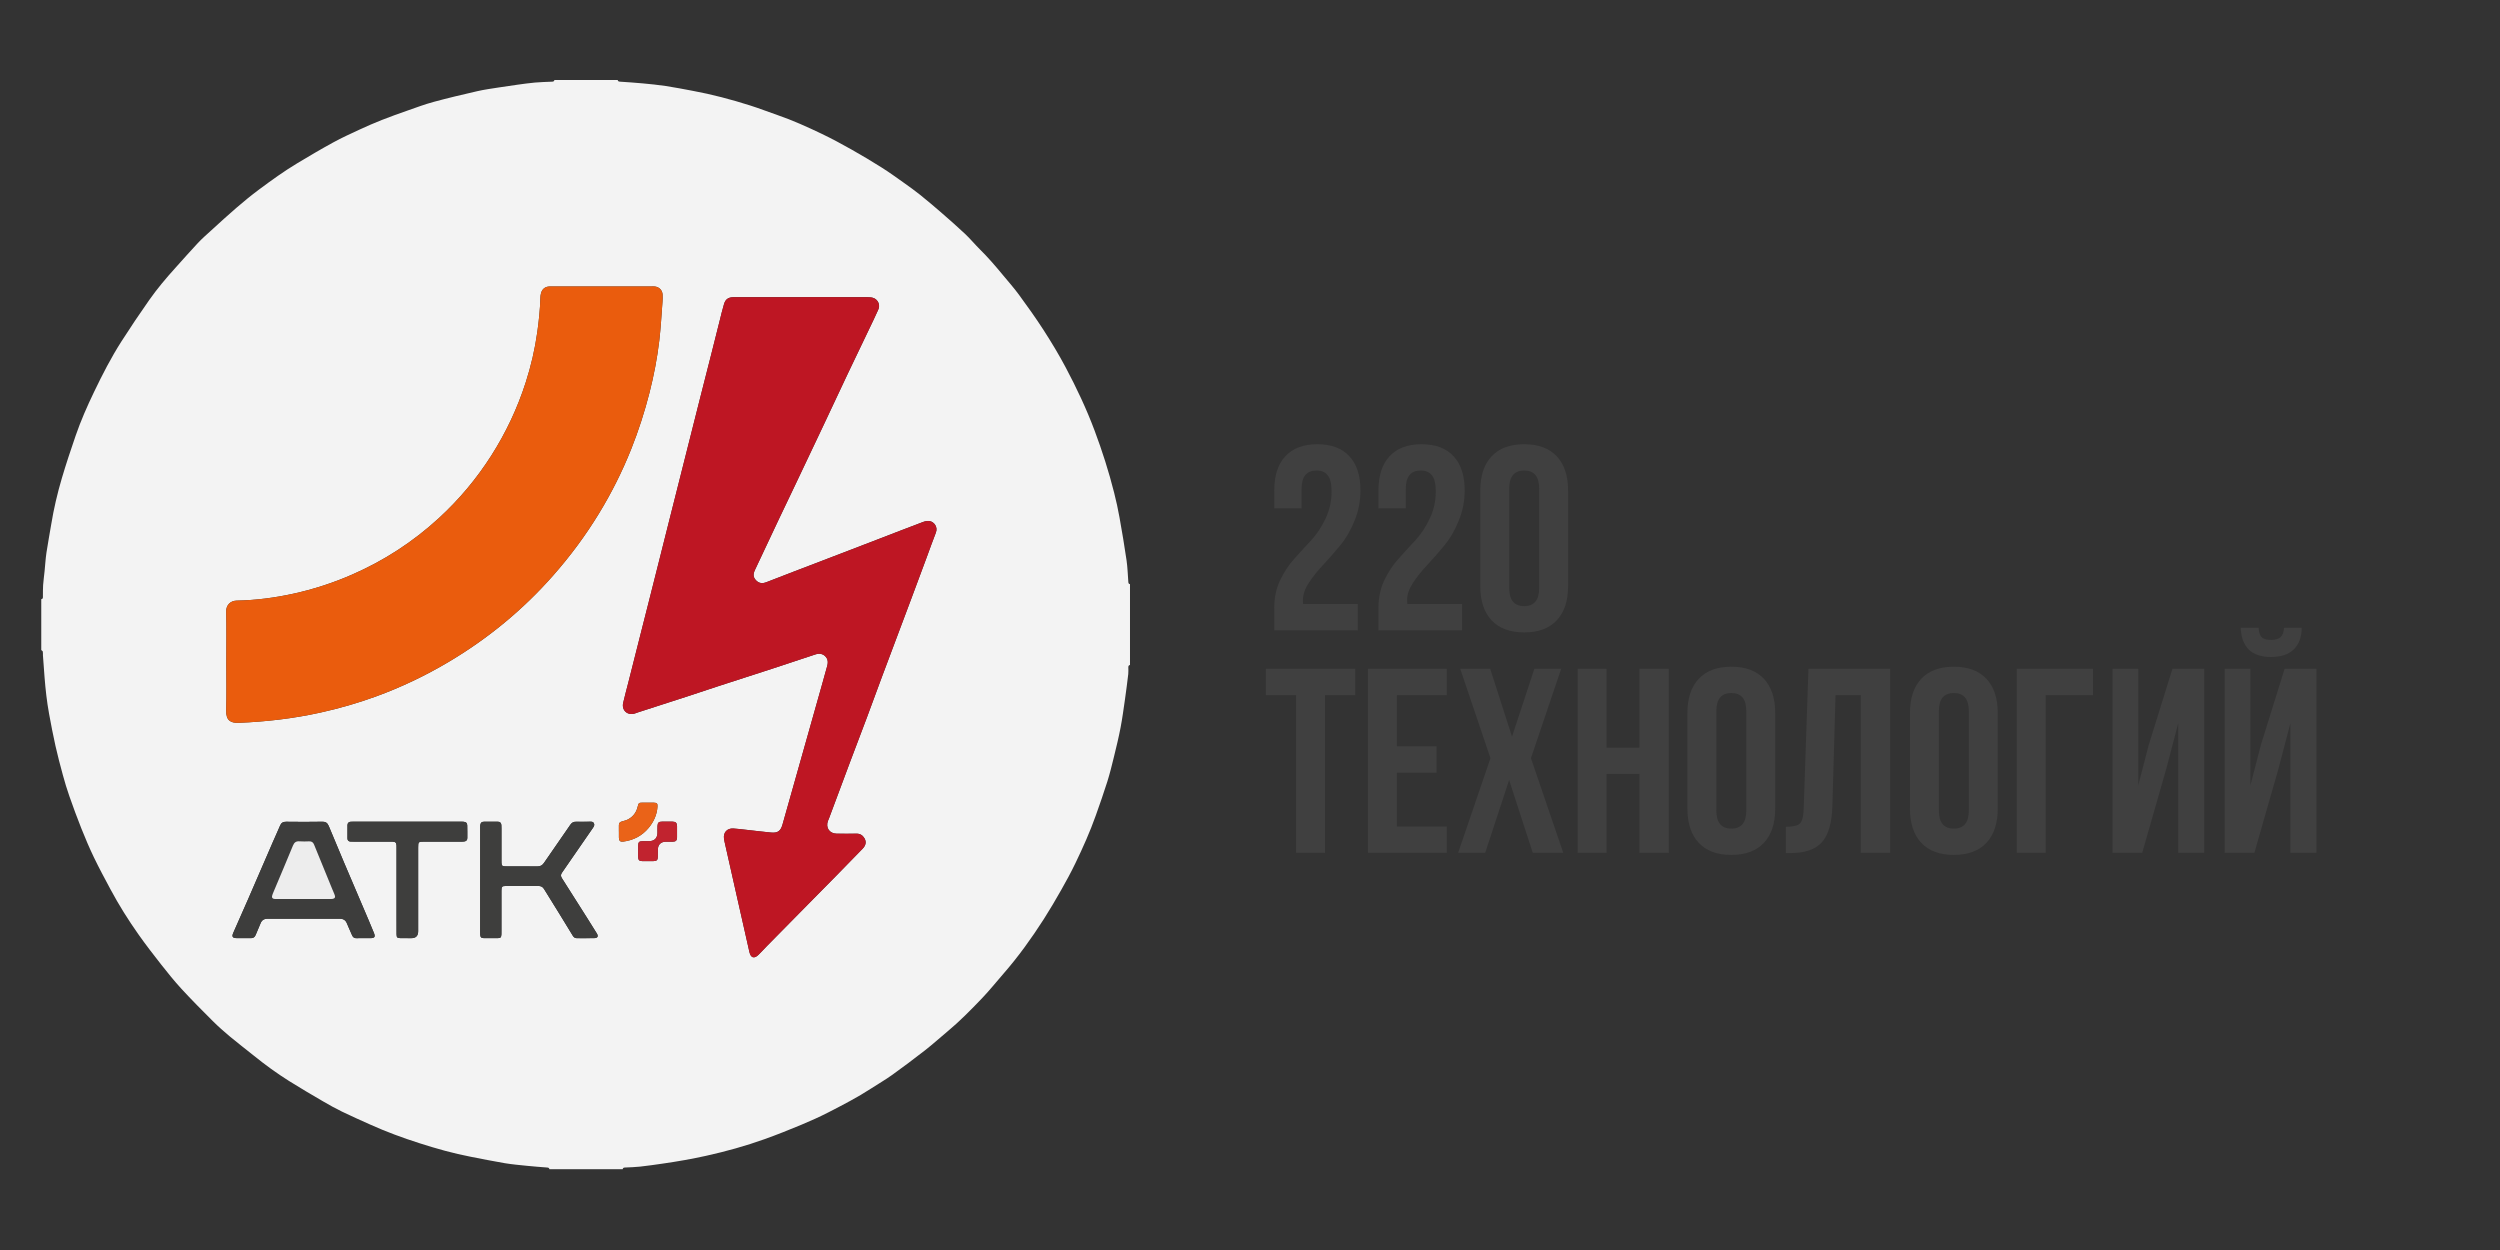 <?xml version="1.0" encoding="UTF-8"?> <svg xmlns="http://www.w3.org/2000/svg" width="2000" height="1000" viewBox="0 0 2000 1000" fill="none"><rect x="0" y="0" width="2000" height="1000" fill="#333333" stroke="none"/><path d="M1065.25 393.229C1065.25 386.922 1064.19 382.576 1062.09 380.193C1060.13 377.67 1057.19 376.409 1053.26 376.409C1045.27 376.409 1041.28 381.245 1041.28 390.916V406.686H1019.41V392.388C1019.41 380.474 1022.35 371.363 1028.24 365.055C1034.13 358.607 1042.68 355.383 1053.89 355.383C1065.11 355.383 1073.66 358.607 1079.54 365.055C1085.43 371.363 1088.37 380.474 1088.37 392.388C1088.37 400.939 1086.76 409.069 1083.54 416.778C1080.45 424.487 1076.6 431.075 1071.97 436.542C1067.49 442.009 1063 447.125 1058.52 451.891C1054.03 456.656 1050.18 461.492 1046.95 466.398C1043.87 471.164 1042.33 475.719 1042.33 480.065C1042.33 481.466 1042.4 482.518 1042.54 483.219H1086.27V504.244H1019.41V486.162C1019.41 478.172 1020.95 470.884 1024.04 464.296C1027.26 457.567 1031.11 451.75 1035.6 446.844C1040.09 441.798 1044.57 436.892 1049.06 432.127C1053.54 427.221 1057.33 421.474 1060.41 414.886C1063.63 408.298 1065.25 401.079 1065.25 393.229ZM1148.61 393.229C1148.61 386.922 1147.56 382.576 1145.46 380.193C1143.49 377.67 1140.55 376.409 1136.62 376.409C1128.63 376.409 1124.64 381.245 1124.64 390.916V406.686H1102.77V392.388C1102.77 380.474 1105.72 371.363 1111.6 365.055C1117.49 358.607 1126.04 355.383 1137.26 355.383C1148.47 355.383 1157.02 358.607 1162.91 365.055C1168.79 371.363 1171.74 380.474 1171.74 392.388C1171.74 400.939 1170.12 409.069 1166.9 416.778C1163.82 424.487 1159.96 431.075 1155.34 436.542C1150.85 442.009 1146.37 447.125 1141.88 451.891C1137.4 456.656 1133.54 461.492 1130.32 466.398C1127.23 471.164 1125.69 475.719 1125.69 480.065C1125.69 481.466 1125.76 482.518 1125.9 483.219H1169.63V504.244H1102.77V486.162C1102.77 478.172 1104.32 470.884 1107.4 464.296C1110.62 457.567 1114.48 451.75 1118.96 446.844C1123.45 441.798 1127.93 436.892 1132.42 432.127C1136.9 427.221 1140.69 421.474 1143.77 414.886C1147 408.298 1148.61 401.079 1148.61 393.229ZM1207.37 390.916V470.393C1207.37 480.065 1211.37 484.901 1219.36 484.901C1227.35 484.901 1231.34 480.065 1231.34 470.393V390.916C1231.34 381.245 1227.35 376.409 1219.36 376.409C1211.37 376.409 1207.37 381.245 1207.37 390.916ZM1184.24 468.921V392.388C1184.24 380.614 1187.26 371.503 1193.28 365.055C1199.31 358.607 1208 355.383 1219.36 355.383C1230.71 355.383 1239.4 358.607 1245.43 365.055C1251.46 371.503 1254.47 380.614 1254.47 392.388V468.921C1254.47 480.696 1251.46 489.807 1245.43 496.254C1239.4 502.702 1230.71 505.926 1219.36 505.926C1208 505.926 1199.31 502.702 1193.28 496.254C1187.26 489.807 1184.24 480.696 1184.24 468.921ZM1012.68 556.091V535.065H1084.17V556.091H1059.99V682.244H1036.86V556.091H1012.68ZM1117.48 556.091V597.091H1149.23V618.116H1117.48V661.219H1157.43V682.244H1094.35V535.065H1157.43V556.091H1117.48ZM1227.48 535.065H1248.93L1224.75 606.552L1250.61 682.244H1226.22L1207.3 624.003L1188.16 682.244H1166.51L1192.37 606.552L1168.19 535.065H1192.16L1209.61 589.311L1227.48 535.065ZM1285.24 619.168V682.244H1262.11V535.065H1285.24V598.142H1311.52V535.065H1335.07V682.244H1311.52V619.168H1285.24ZM1373.07 568.916V648.393C1373.07 658.065 1377.07 662.901 1385.06 662.901C1393.05 662.901 1397.04 658.065 1397.04 648.393V568.916C1397.04 559.245 1393.05 554.409 1385.06 554.409C1377.07 554.409 1373.07 559.245 1373.07 568.916ZM1349.94 646.921V570.388C1349.94 558.614 1352.96 549.503 1358.98 543.055C1365.01 536.607 1373.7 533.383 1385.06 533.383C1396.41 533.383 1405.1 536.607 1411.13 543.055C1417.15 549.503 1420.17 558.614 1420.17 570.388V646.921C1420.17 658.696 1417.15 667.807 1411.13 674.254C1405.1 680.702 1396.41 683.926 1385.06 683.926C1373.7 683.926 1365.01 680.702 1358.98 674.254C1352.96 667.807 1349.94 658.696 1349.94 646.921ZM1428.68 682.454V661.429C1434.29 661.429 1438 660.588 1439.82 658.906C1441.79 657.084 1442.84 652.878 1442.98 646.29L1446.76 535.065H1512.15V682.244H1488.6V556.091H1468.42L1465.9 645.029C1465.48 658.485 1462.67 668.087 1457.49 673.834C1452.3 679.581 1443.89 682.454 1432.25 682.454H1428.68ZM1551.09 568.916V648.393C1551.09 658.065 1555.09 662.901 1563.07 662.901C1571.06 662.901 1575.06 658.065 1575.06 648.393V568.916C1575.06 559.245 1571.06 554.409 1563.07 554.409C1555.09 554.409 1551.09 559.245 1551.09 568.916ZM1527.96 646.921V570.388C1527.96 558.614 1530.98 549.503 1537 543.055C1543.03 536.607 1551.72 533.383 1563.07 533.383C1574.43 533.383 1583.12 536.607 1589.15 543.055C1595.17 549.503 1598.19 558.614 1598.19 570.388V646.921C1598.19 658.696 1595.17 667.807 1589.15 674.254C1583.12 680.702 1574.43 683.926 1563.07 683.926C1551.72 683.926 1543.03 680.702 1537 674.254C1530.98 667.807 1527.96 658.696 1527.96 646.921ZM1636.56 682.244H1613.43V535.065H1674.4V556.091H1636.56V682.244ZM1733.11 614.752L1713.77 682.244H1690.01V535.065H1710.61V628.209L1719.03 595.829L1737.95 535.065H1763.39V682.244H1742.57V578.588L1733.11 614.752ZM1803.5 682.244H1779.74V535.065H1800.34V628.209L1808.75 595.829L1827.68 535.065H1853.12V682.244H1832.3V578.588L1822.84 614.752L1803.5 682.244ZM1827.26 502.266C1826.98 505.91 1825.99 508.433 1824.31 509.835C1822.63 511.236 1820.11 511.937 1816.74 511.937C1813.52 511.937 1811.14 511.307 1809.59 510.045C1808.05 508.643 1807.14 506.05 1806.86 502.266H1792.56C1792.84 509.695 1794.95 515.442 1798.87 519.506C1802.94 523.571 1808.89 525.604 1816.74 525.604C1824.73 525.604 1830.83 523.571 1835.04 519.506C1839.24 515.301 1841.34 509.554 1841.34 502.266H1827.26Z" fill="#404040"></path><g clip-path="url(#clip0_1323_1515)"><path d="M443.51 64H494.16C494.31 65.16 495.13 65.27 496.09 65.34C502.03 65.76 507.98 66.12 513.91 66.68C520.16 67.27 526.43 67.87 532.64 68.81C539.83 69.89 546.97 71.33 554.12 72.65C569.68 75.52 584.96 79.57 600.03 84.35C607.41 86.69 614.63 89.51 621.95 92.04C634.12 96.23 645.83 101.53 657.41 107.07C665.5 110.95 673.41 115.22 681.23 119.63C689.42 124.25 697.51 129.07 705.46 134.1C711.53 137.93 717.36 142.16 723.22 146.32C727.73 149.52 732.22 152.75 736.52 156.21C742.37 160.92 748.1 165.79 753.76 170.72C760.01 176.16 766.25 181.64 772.28 187.33C776.3 191.13 779.82 195.45 783.76 199.33C790.23 205.72 796.16 212.57 801.94 219.58C806.37 224.95 811.03 230.15 815.14 235.76C821.93 245.04 828.64 254.4 834.87 264.06C841.1 273.73 847.07 283.62 852.46 293.77C861.2 310.22 869.15 327.05 875.7 344.54C881.81 360.84 887.08 377.38 891.33 394.25C892.98 400.78 894.43 407.37 895.61 413.99C897.65 425.38 899.58 436.8 901.24 448.26C902.06 453.93 902.22 459.69 902.65 465.41C902.72 466.37 902.83 467.19 903.99 467.34V532.01C902.83 532.16 902.66 532.98 902.66 533.95C902.66 535.73 902.81 537.52 902.6 539.28C901.81 545.96 900.96 552.63 900.01 559.28C898.91 566.92 897.89 574.59 896.44 582.16C894.94 589.97 893.06 597.7 891.17 605.42C889.54 612.08 887.91 618.75 885.86 625.28C883 634.36 879.83 643.35 876.65 652.33C872.02 665.4 866.36 678.05 860.35 690.52C856.84 697.81 852.96 704.93 848.97 711.97C844.49 719.87 839.9 727.71 835.01 735.35C825.22 750.64 814.64 765.37 802.67 779.07C796.92 785.65 791.48 792.5 785.44 798.8C776.55 808.08 767.53 817.27 757.6 825.49C751.81 830.28 746.26 835.37 740.34 839.99C731.54 846.86 722.6 853.56 713.54 860.07C708.24 863.87 702.54 867.11 697.07 870.69C686.1 877.85 674.47 883.84 662.85 889.82C655.67 893.51 648.28 896.82 640.83 899.92C631.23 903.92 621.55 907.78 611.76 911.29C596.44 916.79 580.76 921.12 564.86 924.65C559.26 925.89 553.63 927.01 547.98 928.02C542.23 929.05 536.45 929.96 530.67 930.81C524.46 931.72 518.24 932.61 512 933.3C508.05 933.74 504.06 933.81 500.09 934.01C499.13 934.06 498.31 934.18 498.16 935.35H439.52C439.37 934.19 438.55 934.08 437.59 934.01C432.31 933.6 427.03 933.21 421.77 932.67C415.74 932.05 409.69 931.53 403.71 930.53C394.69 929.03 385.73 927.15 376.74 925.44C362.71 922.76 348.99 918.86 335.4 914.51C322.11 910.26 309.01 905.43 296.28 899.7C288.7 896.29 281.1 892.94 273.63 889.31C268.45 886.8 263.41 883.98 258.44 881.08C249.27 875.72 240.08 870.37 231.1 864.71C221.36 858.58 212.07 851.8 203.11 844.57C196.75 839.44 190.24 834.5 183.97 829.26C179.22 825.29 174.56 821.18 170.18 816.81C161.7 808.36 153.25 799.85 145.14 791.04C139.39 784.79 134.06 778.13 128.8 771.45C122.65 763.64 116.58 755.75 110.84 747.63C102.66 736.05 95.12 724.04 88.42 711.52C83.88 703.04 79.3 694.56 75.13 685.9C71.48 678.32 68.2 670.56 65.08 662.75C61.67 654.22 58.52 645.58 55.48 636.91C53.54 631.38 51.85 625.75 50.31 620.09C48.19 612.31 46.13 604.5 44.36 596.63C42.45 588.13 40.84 579.56 39.25 570.99C38.35 566.11 37.65 561.19 37.05 556.27C36.46 551.45 36.04 546.62 35.64 541.78C35.16 535.95 34.76 530.12 34.35 524.28C34.28 523.29 34.45 522.25 34.24 521.3C34.13 520.81 33.44 520.44 33.01 520.02C33.01 506.46 33.01 492.91 33.01 479.35C34.63 479.08 34.31 477.81 34.33 476.75C34.39 473.86 34.28 470.97 34.49 468.09C34.76 464.35 35.29 460.64 35.67 456.91C36.17 451.97 36.44 447 37.17 442.09C38.28 434.57 39.73 427.09 40.96 419.58C43.01 407.02 45.91 394.64 49.51 382.46C52.87 371.1 56.63 359.85 60.48 348.64C64.62 336.59 69.77 324.94 75.29 313.45C81.92 299.65 88.91 286.02 97.16 273.12C104.31 261.94 111.73 250.92 119.36 240.06C125.72 231.02 132.84 222.54 140.27 214.34C146.29 207.7 152.17 200.93 158.31 194.41C161.72 190.79 165.49 187.49 169.18 184.14C175.73 178.18 182.23 172.17 188.94 166.41C194.89 161.3 200.95 156.29 207.24 151.62C217.19 144.24 227.22 136.96 237.85 130.58C247.34 124.88 256.88 119.24 266.59 113.94C273.48 110.17 280.66 106.91 287.79 103.6C293.62 100.9 299.51 98.34 305.48 95.98C312.16 93.34 318.94 90.93 325.73 88.55C332.72 86.1 339.68 83.48 346.82 81.54C358.44 78.39 370.16 75.62 381.9 72.93C387.48 71.65 393.19 70.89 398.85 69.99C403.86 69.19 408.88 68.47 413.9 67.78C418.59 67.14 423.29 66.46 428.01 66.04C432.52 65.64 437.06 65.54 441.59 65.34C442.56 65.3 443.37 65.16 443.52 64L443.51 64ZM641.21 237.71C623.89 237.71 606.56 237.71 589.24 237.71C588.35 237.71 587.46 237.69 586.58 237.72C582.6 237.88 580.39 239.37 579.23 243.22C577.92 247.57 576.89 252 575.78 256.41C573.55 265.23 571.36 274.06 569.13 282.88C566.08 294.93 563 306.97 559.94 319.01C557.21 329.76 554.51 340.52 551.8 351.28C549.17 361.71 546.54 372.15 543.91 382.58C541.23 393.23 538.53 403.87 535.85 414.52C533.17 425.17 530.5 435.82 527.82 446.47C525.19 456.9 522.57 467.34 519.93 477.77C516.86 489.92 513.76 502.07 510.69 514.22C508 524.87 505.32 535.52 502.62 546.16C501.26 551.54 499.77 556.88 498.53 562.29C497.16 568.26 502.03 572.62 507.85 570.78C508.69 570.51 509.51 570.16 510.36 569.89C523.54 565.63 536.73 561.4 549.9 557.11C558.22 554.4 566.5 551.58 574.82 548.87C589.04 544.24 603.28 539.69 617.49 535.05C629.18 531.23 640.84 527.3 652.53 523.46C656.14 522.27 659.44 523.4 661.28 526.35C662.56 528.4 662.35 530.61 661.76 532.79C660.48 537.49 659.16 542.19 657.84 546.88C652.96 564.17 648.08 581.46 643.2 598.75C637.47 619.03 631.74 639.3 626.02 659.58C624.55 664.8 622.18 666.55 616.81 666.02C610.18 665.37 603.57 664.55 596.95 663.82C593.53 663.44 590.11 662.99 586.68 662.78C581.67 662.47 578.49 666.01 579.2 670.99C579.4 672.42 579.75 673.82 580.06 675.23C581.12 679.99 582.2 684.76 583.28 689.52C585.45 699.15 587.61 708.78 589.78 718.41C591.71 726.96 593.65 735.5 595.58 744.05C596.9 749.9 598.16 755.75 599.53 761.59C600.65 766.35 603.35 767.19 606.8 763.83C609.19 761.51 611.39 759.01 613.73 756.64C632.05 738.05 650.39 719.49 668.7 700.89C675.87 693.61 682.99 686.29 690.11 678.96C692.75 676.24 693.24 673.36 691.52 670.5C690.11 668.17 688.06 666.87 685.2 666.91C679.87 666.98 674.54 667.01 669.21 666.91C663.54 666.8 660.41 662.08 662.35 656.76C662.61 656.03 662.97 655.34 663.24 654.61C668.71 639.98 674.14 625.33 679.63 610.71C684.26 598.37 689 586.07 693.62 573.73C697.62 563.04 701.49 552.3 705.5 541.61C713.43 520.44 721.42 499.29 729.35 478.13C733.51 467.03 737.62 455.92 741.75 444.81C744.06 438.58 746.27 432.3 748.7 426.11C750.49 421.56 747.29 417.49 743.74 416.86C742.01 416.55 739.98 416.99 738.29 417.63C725.85 422.32 713.46 427.16 701.05 431.93C686.99 437.34 672.92 442.74 658.86 448.14C643.65 453.98 628.41 459.75 613.24 465.69C610.07 466.93 607.43 466.81 605.01 464.41C602.59 462.02 602.24 459.61 603.99 455.89C610.28 442.43 616.62 429 622.98 415.57C627.44 406.15 631.97 396.77 636.44 387.36C643.72 372.05 651 356.73 658.24 341.4C664.96 327.17 671.59 312.9 678.34 298.68C685.09 284.46 691.94 270.29 698.73 256.09C700.02 253.39 701.19 250.63 702.5 247.95C704.54 243.79 702.23 239.97 699.35 238.61C697.74 237.85 695.71 237.73 693.87 237.72C676.32 237.66 658.78 237.68 641.23 237.68L641.21 237.71ZM181.05 529.48C181.05 542.48 181.29 555.48 180.96 568.47C180.77 576.15 184.31 578.52 190.91 578.26C212.92 577.38 234.69 574.85 256.21 570.09C271.28 566.76 286.09 562.53 300.58 557.24C320.82 549.85 340.21 540.64 358.75 529.63C390.3 510.91 418.3 487.91 442.57 460.35C456.25 444.82 468.52 428.28 479.28 410.61C489.27 394.19 497.86 377.08 504.98 359.22C510.86 344.47 515.72 329.4 519.64 314C523.12 300.32 525.78 286.48 527.44 272.48C528.65 262.24 529.19 251.92 529.98 241.63C530.13 239.64 530.18 237.63 530.07 235.64C529.89 232.2 527.38 229.61 523.98 229.21C522.99 229.09 521.98 229.16 520.98 229.16C497.88 229.16 474.78 229.16 451.68 229.16C447.68 229.16 443.68 229.11 439.69 229.18C436.09 229.25 433.66 231.23 432.77 234.73C432.5 235.79 432.36 236.91 432.33 238.01C432.08 247.34 431.1 256.6 429.81 265.85C427.9 279.53 424.77 292.91 420.55 306.01C413.89 326.68 404.7 346.18 393 364.53C381.16 383.09 367.14 399.79 350.95 414.63C330.33 433.53 307.18 448.56 281.51 459.75C266.41 466.33 250.83 471.4 234.78 474.93C219.8 478.23 204.61 480.19 189.26 480.5C184.36 480.6 180.85 484.11 180.96 489.15C181.26 502.59 181.06 516.03 181.06 529.48H181.05ZM291.04 750.53C292.82 750.53 294.59 750.57 296.37 750.53C299.72 750.45 300.39 749.49 299.17 746.42C297.86 743.12 296.47 739.85 295.08 736.58C288.43 720.96 281.74 705.36 275.11 689.74C271.03 680.14 266.99 670.52 263.03 660.87C262.02 658.41 260.63 657.32 257.8 657.38C248.15 657.56 238.49 657.52 228.83 657.4C226.32 657.37 224.95 658.35 224.02 660.57C222.22 664.87 220.24 669.09 218.39 673.37C211.81 688.54 205.28 703.73 198.68 718.89C194.7 728.04 190.61 737.15 186.6 746.3C185.29 749.28 186.02 750.44 189.26 750.49C193.03 750.55 196.81 750.43 200.58 750.53C202.67 750.59 203.85 749.74 204.59 747.81C205.75 744.81 207.19 741.92 208.33 738.91C209.38 736.16 211.13 734.98 214.13 734.99C233.33 735.07 252.53 735.06 271.74 734.99C274.69 734.99 276.52 736.11 277.59 738.88C278.8 741.98 280.32 744.95 281.58 748.04C282.31 749.82 283.4 750.68 285.37 750.56C287.25 750.44 289.14 750.53 291.03 750.53H291.04ZM384.13 703.81C384.13 717.25 384.13 730.69 384.13 744.12C384.13 745.23 384.08 746.35 384.15 747.45C384.31 749.8 384.91 750.46 387.16 750.51C390.82 750.58 394.49 750.58 398.15 750.51C400.52 750.47 400.99 749.93 401.14 747.5C401.19 746.61 401.16 745.72 401.16 744.84C401.16 734.07 401.14 723.29 401.17 712.52C401.17 709.35 401.65 708.8 404.46 708.78C413.23 708.73 422 708.78 430.77 708.76C432.7 708.76 434.15 709.44 435.2 711.15C439.32 717.86 443.5 724.53 447.64 731.23C451.19 736.99 454.73 742.77 458.24 748.56C458.99 749.8 459.94 750.54 461.45 750.53C466.11 750.5 470.78 750.6 475.44 750.49C478.12 750.43 478.86 749.03 477.5 746.8C474.9 742.54 472.22 738.32 469.55 734.1C462.91 723.59 456.29 713.07 449.58 702.61C448.52 700.96 448.5 699.66 449.63 698.08C452.15 694.56 454.55 690.96 457.01 687.39C462.81 678.99 468.61 670.59 474.42 662.2C475.21 661.06 475.84 659.88 475.1 658.5C474.39 657.2 473.07 657.32 471.86 657.33C468.2 657.35 464.53 657.51 460.87 657.38C458.71 657.3 457.4 658.13 456.22 659.87C449.26 670.03 442.16 680.09 435.22 690.26C433.88 692.22 432.36 693.13 430.01 693.1C424.02 693.02 418.02 693.08 412.03 693.08C409.37 693.08 406.7 693.14 404.04 693.06C401.8 692.99 401.36 692.48 401.2 690.27C401.14 689.5 401.18 688.72 401.18 687.94C401.18 679.5 401.18 671.06 401.18 662.62C401.18 661.73 401.19 660.84 401.11 659.96C400.95 658.26 400 657.36 398.26 657.35C394.6 657.35 390.93 657.28 387.27 657.35C385.26 657.39 384.47 658.18 384.21 660.15C384.08 661.13 384.14 662.15 384.14 663.14C384.14 676.69 384.14 690.24 384.14 703.79L384.13 703.81ZM325.99 657.34C311.78 657.34 297.57 657.34 283.35 657.34C282.46 657.34 281.57 657.34 280.69 657.38C278.95 657.45 278 658.43 277.97 660.11C277.9 663.66 277.92 667.22 277.96 670.77C277.97 672.38 278.9 673.2 280.47 673.29C281.36 673.34 282.25 673.32 283.13 673.32C292.68 673.32 302.23 673.32 311.78 673.32C312.56 673.32 313.34 673.28 314.11 673.34C316.45 673.52 317.04 674.1 317.2 676.36C317.25 677.13 317.22 677.91 317.22 678.69C317.22 696.91 317.22 715.12 317.22 733.34C317.22 738.01 317.18 742.67 317.24 747.34C317.27 749.98 317.76 750.45 320.38 750.52C323.27 750.59 326.15 750.54 329.04 750.54C332.706 750.54 334.54 748.673 334.54 744.94C334.54 722.61 334.54 700.29 334.54 677.96C334.54 673.5 334.73 673.33 339.27 673.33C348.93 673.33 358.59 673.33 368.25 673.33C369.25 673.33 370.25 673.35 371.24 673.23C372.86 673.03 373.89 672.22 373.87 670.41C373.84 667.08 373.94 663.74 373.81 660.42C373.73 658.36 372.97 657.67 370.95 657.41C370.07 657.3 369.18 657.35 368.29 657.35C354.19 657.35 340.09 657.35 325.99 657.35V657.34ZM495.11 665.18C495.11 666.84 495.06 668.51 495.12 670.17C495.22 672.74 496.2 673.59 498.65 673.27C506.8 672.21 513.67 668.62 518.91 662.31C522.95 657.45 525.55 651.84 525.98 645.41C526.15 642.84 525.58 642.2 523.03 642.13C520.04 642.05 517.05 642.07 514.05 642.11C511.07 642.15 510.83 642.35 510.11 645.42C509.1 649.77 506.64 653.09 502.83 655.27C501.23 656.19 499.35 656.67 497.54 657.15C495.9 657.59 495.06 658.46 495.09 660.18C495.12 661.84 495.09 663.51 495.09 665.17L495.11 665.18ZM510.49 681C510.49 682.33 510.49 683.66 510.49 684.99C510.49 685.21 510.49 685.43 510.5 685.66C510.68 688.1 511.32 688.83 513.75 688.89C516.74 688.97 519.74 688.95 522.73 688.89C525.48 688.83 526.2 688.1 526.31 685.27C526.39 683.17 526.25 681.05 526.36 678.95C526.54 675.68 528.88 673.48 532.19 673.41C534.18 673.36 536.18 673.46 538.17 673.39C540.66 673.3 541.57 672.43 541.64 669.96C541.72 666.97 541.72 663.97 541.64 660.98C541.57 658.29 540.67 657.38 538.02 657.3C535.25 657.22 532.48 657.25 529.71 657.29C526.94 657.33 526.14 658.06 525.98 660.79C525.87 662.67 525.98 664.56 525.94 666.44C525.84 670.5 523.55 672.81 519.55 672.91C517.67 672.96 515.78 672.87 513.9 672.93C511.31 673.01 510.62 673.7 510.51 676.35C510.44 677.9 510.5 679.45 510.49 681.01V681Z" fill="#F3F3F3"></path><path d="M641.211 237.71C658.761 237.71 676.301 237.69 693.851 237.75C695.691 237.75 697.721 237.88 699.331 238.64C702.211 240 704.511 243.81 702.481 247.98C701.171 250.67 700.001 253.42 698.711 256.12C691.921 270.32 685.071 284.49 678.321 298.71C671.571 312.93 664.941 327.2 658.221 341.43C650.981 356.76 643.701 372.08 636.421 387.39C631.951 396.8 627.421 406.18 622.961 415.6C616.601 429.03 610.271 442.46 603.971 455.92C602.231 459.64 602.581 462.06 604.991 464.44C607.411 466.83 610.051 466.96 613.221 465.72C628.391 459.77 643.631 454 658.841 448.17C672.911 442.77 686.971 437.37 701.031 431.96C713.441 427.18 725.831 422.35 738.271 417.66C739.961 417.02 741.991 416.58 743.721 416.89C747.271 417.52 750.471 421.59 748.681 426.14C746.241 432.33 744.041 438.6 741.731 444.84C737.601 455.95 733.491 467.07 729.331 478.16C721.391 499.33 713.401 520.47 705.481 541.64C701.481 552.33 697.611 563.07 693.601 573.76C688.981 586.1 684.251 598.4 679.611 610.74C674.121 625.36 668.681 640.01 663.221 654.64C662.951 655.37 662.601 656.06 662.331 656.79C660.391 662.12 663.521 666.83 669.191 666.94C674.521 667.05 679.851 667.01 685.181 666.94C688.041 666.9 690.091 668.21 691.501 670.53C693.221 673.38 692.731 676.27 690.091 678.99C682.981 686.32 675.851 693.64 668.681 700.92C650.371 719.51 632.031 738.08 613.711 756.67C611.371 759.04 609.171 761.54 606.781 763.86C603.321 767.22 600.621 766.39 599.511 761.62C598.141 755.79 596.881 749.93 595.561 744.08C593.631 735.53 591.691 726.99 589.761 718.44C587.591 708.81 585.431 699.18 583.261 689.55C582.191 684.79 581.111 680.03 580.041 675.26C579.731 673.85 579.381 672.45 579.181 671.02C578.471 666.04 581.651 662.5 586.661 662.81C590.091 663.02 593.511 663.47 596.931 663.85C603.551 664.58 610.161 665.4 616.791 666.05C622.171 666.58 624.531 664.83 626.001 659.61C631.721 639.33 637.451 619.05 643.181 598.78C648.061 581.49 652.951 564.2 657.821 546.91C659.141 542.22 660.461 537.52 661.741 532.82C662.331 530.63 662.541 528.43 661.261 526.38C659.421 523.43 656.131 522.3 652.511 523.49C640.821 527.33 629.161 531.25 617.471 535.08C603.261 539.72 589.011 544.27 574.801 548.9C566.481 551.61 558.201 554.43 549.881 557.14C536.711 561.43 523.521 565.66 510.341 569.92C509.501 570.19 508.681 570.54 507.831 570.81C502.001 572.65 497.141 568.29 498.511 562.32C499.751 556.92 501.241 551.57 502.601 546.19C505.291 535.54 507.971 524.89 510.671 514.25C513.751 502.1 516.841 489.95 519.911 477.8C522.551 467.37 525.171 456.93 527.801 446.5C530.481 435.85 533.151 425.2 535.831 414.55C538.511 403.9 541.201 393.26 543.891 382.61C546.521 372.18 549.151 361.74 551.781 351.31C554.491 340.55 557.201 329.8 559.921 319.04C562.971 306.99 566.061 294.95 569.111 282.91C571.341 274.09 573.531 265.26 575.761 256.44C576.871 252.03 577.901 247.6 579.211 243.25C580.371 239.4 582.581 237.91 586.561 237.75C587.451 237.71 588.341 237.74 589.221 237.74C606.541 237.74 623.871 237.74 641.191 237.74L641.211 237.71Z" fill="#BE1623"></path><path d="M181.051 529.48C181.051 516.04 181.241 502.59 180.951 489.15C180.841 484.1 184.351 480.59 189.251 480.5C204.601 480.19 219.791 478.23 234.771 474.93C250.821 471.39 266.401 466.33 281.501 459.75C307.171 448.56 330.321 433.53 350.941 414.63C367.141 399.79 381.151 383.09 392.991 364.53C404.691 346.18 413.881 326.68 420.541 306.01C424.761 292.9 427.891 279.52 429.801 265.85C431.091 256.6 432.071 247.35 432.321 238.01C432.351 236.91 432.491 235.79 432.761 234.73C433.651 231.22 436.081 229.25 439.681 229.18C443.681 229.1 447.681 229.16 451.671 229.16C474.771 229.16 497.871 229.16 520.971 229.16C521.971 229.16 522.981 229.1 523.971 229.21C527.371 229.61 529.881 232.21 530.061 235.64C530.171 237.63 530.121 239.64 529.971 241.63C529.181 251.92 528.641 262.24 527.431 272.48C525.771 286.48 523.121 300.31 519.631 314C515.711 329.4 510.851 344.46 504.971 359.22C497.851 377.08 489.271 394.2 479.271 410.61C468.511 428.28 456.241 444.82 442.561 460.35C418.291 487.91 390.301 510.91 358.741 529.63C340.201 540.63 320.811 549.85 300.571 557.24C286.081 562.53 271.281 566.75 256.201 570.09C234.681 574.85 212.911 577.38 190.901 578.26C184.301 578.52 180.761 576.15 180.951 568.47C181.281 555.48 181.041 542.47 181.041 529.48H181.051Z" fill="#EA5C0D"></path><path d="M291.04 750.531C289.15 750.531 287.26 750.441 285.38 750.561C283.41 750.691 282.32 749.821 281.59 748.041C280.33 744.961 278.8 741.981 277.6 738.881C276.52 736.111 274.7 734.981 271.75 734.991C252.55 735.051 233.35 735.061 214.14 734.991C211.14 734.981 209.38 736.161 208.34 738.911C207.2 741.921 205.75 744.811 204.6 747.811C203.86 749.741 202.67 750.581 200.59 750.531C196.82 750.431 193.04 750.551 189.27 750.491C186.03 750.441 185.3 749.281 186.61 746.301C190.62 737.161 194.71 728.051 198.69 718.891C205.29 703.731 211.82 688.541 218.4 673.371C220.25 669.091 222.23 664.871 224.03 660.571C224.96 658.351 226.33 657.371 228.84 657.401C238.5 657.521 248.15 657.561 257.81 657.381C260.64 657.331 262.03 658.411 263.04 660.871C267 670.521 271.04 680.141 275.12 689.741C281.75 705.361 288.44 720.971 295.09 736.581C296.48 739.851 297.88 743.111 299.18 746.421C300.4 749.491 299.72 750.441 296.38 750.531C294.61 750.571 292.83 750.531 291.05 750.531H291.04ZM242.61 719.211C249.49 719.211 256.38 719.211 263.26 719.211C264.15 719.211 265.05 719.271 265.92 719.151C267.8 718.881 268.43 717.901 267.8 716.121C267.21 714.451 266.43 712.841 265.76 711.201C260.92 699.391 256.05 687.591 251.28 675.751C250.49 673.781 249.31 673.001 247.26 673.081C244.71 673.181 242.14 673.251 239.6 673.061C236.86 672.851 235.39 673.901 234.34 676.481C229.2 689.011 223.89 701.461 218.64 713.951C218.25 714.871 217.88 715.811 217.65 716.771C217.35 718.081 217.96 718.951 219.29 719.141C220.16 719.261 221.06 719.221 221.95 719.221C228.83 719.221 235.72 719.221 242.6 719.221L242.61 719.211Z" fill="#3D3D3C"></path><path d="M384.129 703.81C384.129 690.26 384.129 676.71 384.129 663.16C384.129 662.16 384.069 661.15 384.199 660.17C384.459 658.2 385.239 657.41 387.259 657.37C390.919 657.29 394.579 657.36 398.249 657.37C399.989 657.37 400.929 658.28 401.099 659.98C401.179 660.86 401.169 661.75 401.169 662.64C401.169 671.08 401.169 679.52 401.169 687.96C401.169 688.74 401.139 689.52 401.189 690.29C401.349 692.5 401.789 693.01 404.029 693.08C406.689 693.17 409.359 693.1 412.019 693.1C418.009 693.1 424.009 693.04 429.999 693.12C432.349 693.15 433.869 692.25 435.209 690.28C442.149 680.11 449.239 670.04 456.209 659.89C457.399 658.16 458.709 657.33 460.859 657.4C464.519 657.53 468.179 657.37 471.849 657.35C473.069 657.35 474.389 657.22 475.089 658.52C475.829 659.89 475.209 661.07 474.409 662.22C468.599 670.61 462.799 679.01 456.999 687.41C454.539 690.97 452.139 694.58 449.619 698.1C448.489 699.68 448.509 700.98 449.569 702.63C456.279 713.09 462.899 723.61 469.539 734.12C472.209 738.34 474.889 742.56 477.489 746.82C478.849 749.05 478.109 750.45 475.429 750.51C470.769 750.62 466.109 750.52 461.439 750.55C459.929 750.55 458.979 749.82 458.229 748.58C454.719 742.79 451.189 737.02 447.629 731.25C443.499 724.55 439.309 717.88 435.189 711.17C434.139 709.46 432.689 708.78 430.759 708.78C421.989 708.79 413.219 708.75 404.449 708.8C401.639 708.81 401.169 709.37 401.159 712.54C401.129 723.31 401.149 734.09 401.149 744.86C401.149 745.75 401.189 746.64 401.129 747.52C400.979 749.95 400.509 750.48 398.139 750.53C394.479 750.6 390.809 750.6 387.149 750.53C384.899 750.48 384.309 749.83 384.139 747.47C384.059 746.36 384.119 745.25 384.119 744.14C384.119 730.7 384.119 717.26 384.119 703.83L384.129 703.81Z" fill="#3E3E3D"></path><path d="M325.99 657.339C340.09 657.339 354.19 657.339 368.29 657.339C369.18 657.339 370.081 657.289 370.951 657.399C372.961 657.659 373.73 658.349 373.81 660.409C373.93 663.739 373.83 667.069 373.87 670.399C373.89 672.209 372.87 673.019 371.24 673.219C370.25 673.339 369.25 673.319 368.25 673.319C358.59 673.319 348.93 673.319 339.27 673.319C334.73 673.319 334.54 673.489 334.54 677.949C334.54 700.279 334.54 722.599 334.54 744.929C334.54 748.663 332.707 750.529 329.04 750.529C326.15 750.529 323.26 750.589 320.38 750.509C317.76 750.439 317.27 749.969 317.24 747.329C317.18 742.669 317.22 737.999 317.22 733.329C317.22 715.109 317.22 696.899 317.22 678.679C317.22 677.899 317.261 677.119 317.201 676.349C317.041 674.079 316.45 673.509 314.11 673.329C313.34 673.269 312.56 673.309 311.78 673.309C302.23 673.309 292.68 673.309 283.13 673.309C282.24 673.309 281.35 673.319 280.47 673.279C278.9 673.189 277.97 672.369 277.96 670.759C277.93 667.209 277.91 663.649 277.97 660.099C278 658.409 278.95 657.439 280.69 657.369C281.58 657.329 282.47 657.329 283.35 657.329C297.56 657.329 311.77 657.329 325.99 657.329V657.339Z" fill="#3E3E3D"></path><path d="M495.109 665.181C495.109 663.521 495.139 661.851 495.109 660.191C495.079 658.471 495.919 657.601 497.559 657.161C499.369 656.671 501.249 656.191 502.849 655.281C506.669 653.091 509.119 649.781 510.129 645.431C510.839 642.361 511.089 642.161 514.069 642.121C517.059 642.081 520.059 642.061 523.049 642.141C525.599 642.211 526.169 642.851 525.999 645.421C525.569 651.851 522.969 657.461 518.929 662.321C513.689 668.631 506.819 672.221 498.669 673.281C496.219 673.601 495.239 672.741 495.139 670.181C495.069 668.521 495.129 666.851 495.129 665.191L495.109 665.181Z" fill="#EA6318"></path><path d="M510.49 681.001C510.49 679.451 510.44 677.891 510.5 676.341C510.61 673.691 511.3 673.001 513.89 672.921C515.77 672.861 517.66 672.951 519.54 672.901C523.55 672.801 525.83 670.481 525.93 666.431C525.98 664.551 525.86 662.661 525.97 660.781C526.13 658.051 526.93 657.321 529.7 657.281C532.47 657.241 535.24 657.211 538.01 657.291C540.66 657.371 541.56 658.281 541.63 660.971C541.71 663.961 541.71 666.961 541.63 669.951C541.56 672.421 540.65 673.301 538.16 673.381C536.17 673.451 534.17 673.351 532.18 673.401C528.88 673.481 526.53 675.671 526.35 678.941C526.23 681.041 526.37 683.151 526.3 685.261C526.2 688.091 525.48 688.821 522.72 688.881C519.73 688.941 516.73 688.961 513.74 688.881C511.31 688.811 510.66 688.091 510.49 685.651C510.47 685.431 510.48 685.211 510.48 684.981C510.48 683.651 510.48 682.321 510.48 680.991L510.49 681.001Z" fill="#C1232F"></path><path d="M242.609 719.209C235.729 719.209 228.839 719.209 221.959 719.209C221.069 719.209 220.169 719.249 219.299 719.129C217.959 718.939 217.349 718.079 217.659 716.759C217.879 715.789 218.259 714.859 218.649 713.939C223.889 701.459 229.209 688.999 234.349 676.469C235.409 673.899 236.869 672.839 239.609 673.049C242.149 673.239 244.719 673.169 247.269 673.069C249.329 672.989 250.499 673.779 251.289 675.739C256.059 687.579 260.929 699.379 265.769 711.189C266.439 712.829 267.219 714.439 267.809 716.109C268.439 717.889 267.809 718.869 265.929 719.139C265.059 719.259 264.159 719.199 263.269 719.199C256.389 719.199 249.499 719.199 242.619 719.199L242.609 719.209Z" fill="#EDEDED"></path></g><defs><clipPath id="clip0_1323_1515"><rect width="871" height="871.33" fill="white" transform="translate(33 64)"></rect></clipPath></defs></svg> 